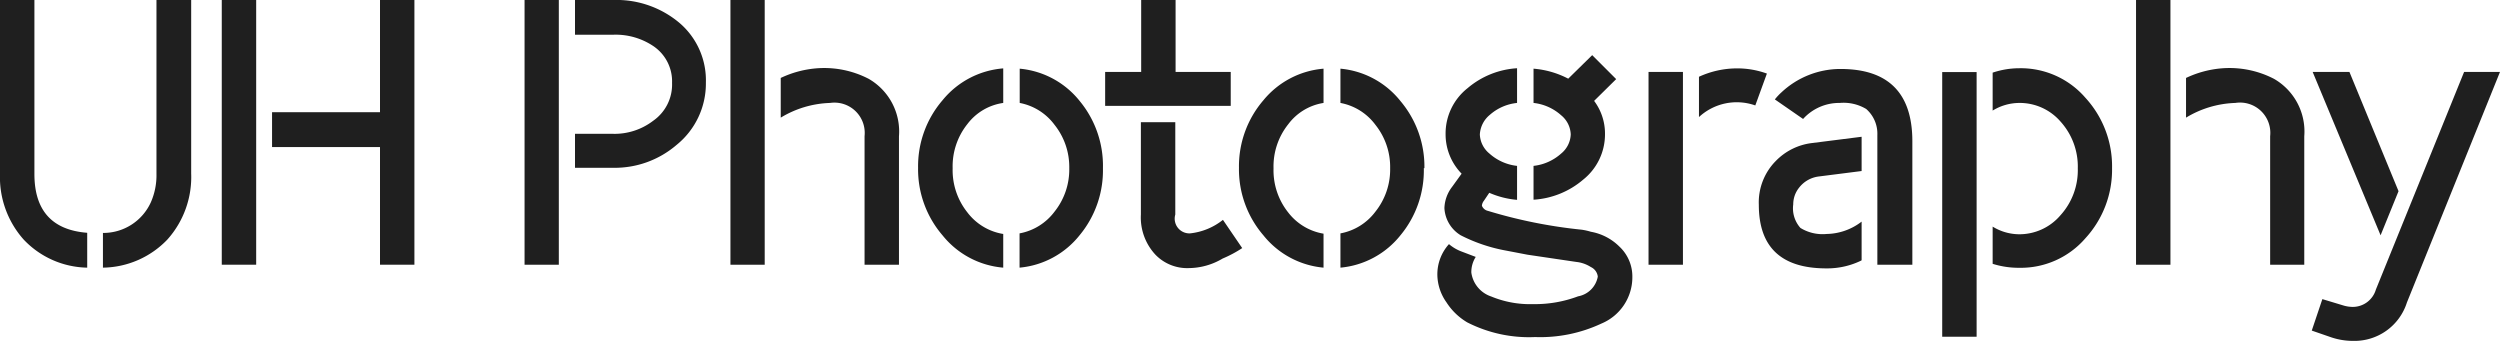 <svg xmlns="http://www.w3.org/2000/svg" width="170" height="24" viewBox="0 0 170 24"><defs><style>.a{fill:#1f1f1f;}</style></defs><title>uh-photography-logo</title><path class="a" d="M5.92,18.2A6.09,6.09,0,0,1,1.6,16.28,6.38,6.38,0,0,1,0,11.81V0H2.34V11.83q0,3.72,3.59,4V18.2ZM13,11.79a6.37,6.37,0,0,1-1.62,4.5A6.17,6.17,0,0,1,7,18.2V15.84a3.55,3.55,0,0,0,3.26-2.09,4.55,4.55,0,0,0,.38-1.93V0H13V11.79Z"/><path class="a" d="M17.42,18H15.08V0h2.34V18Zm10.76,0H25.84v-8H18.5V7.63h7.34V0h2.34V18Z"/><path class="a" d="M38,18H35.67V0H38V18ZM48,5.62a5.36,5.36,0,0,1-2,4.24,6.45,6.45,0,0,1-4.32,1.55H39.1V9.1h2.58a4.32,4.32,0,0,0,2.74-.89A3,3,0,0,0,45.7,5.64a2.89,2.89,0,0,0-1.25-2.49,4.6,4.6,0,0,0-2.72-.79H39.1V0h2.61a6.64,6.64,0,0,1,4.52,1.58A5.13,5.13,0,0,1,48,5.62Z"/><path class="a" d="M52,0V18H49.67V0H52ZM61.13,18H58.79V9.26A2.06,2.06,0,0,0,56.44,7a6.85,6.85,0,0,0-3.35,1V5.3a7,7,0,0,1,2.39-.65,6.58,6.58,0,0,1,3.59.71,4.13,4.13,0,0,1,2.06,3.91V18Z"/><path class="a" d="M68.22,18.2A5.92,5.92,0,0,1,64.09,16a6.88,6.88,0,0,1-1.66-4.59,6.88,6.88,0,0,1,1.66-4.59,5.92,5.92,0,0,1,4.13-2.17V7a3.71,3.71,0,0,0-2.44,1.44,4.6,4.6,0,0,0-1,3,4.6,4.6,0,0,0,1,3,3.82,3.82,0,0,0,2.44,1.47V18.2ZM75,11.44A6.91,6.91,0,0,1,73.41,16a5.9,5.9,0,0,1-4.08,2.2V15.87a3.84,3.84,0,0,0,2.38-1.48,4.59,4.59,0,0,0,1-2.95,4.59,4.59,0,0,0-1-2.95A3.84,3.84,0,0,0,69.34,7V4.67a5.9,5.9,0,0,1,4.08,2.2A6.91,6.91,0,0,1,75,11.44Z"/><path class="a" d="M83.68,7.2H75.15V4.89H77.6V0h2.34V4.89h3.75V7.2Zm0.79,9.67a8,8,0,0,1-1.33.71,4.56,4.56,0,0,1-2.28.65,3,3,0,0,1-2.28-.9,3.71,3.71,0,0,1-1-2.74V8.31h2.34v6.28a1,1,0,0,0,1,1.28,4.31,4.31,0,0,0,2.24-.92Z"/><path class="a" d="M90,18.2A5.92,5.92,0,0,1,85.91,16a6.88,6.88,0,0,1-1.66-4.59,6.88,6.88,0,0,1,1.66-4.59A5.92,5.92,0,0,1,90,4.67V7A3.71,3.71,0,0,0,87.6,8.45a4.6,4.6,0,0,0-1,3,4.6,4.6,0,0,0,1,3A3.82,3.82,0,0,0,90,15.89V18.2Zm6.82-6.77A6.91,6.91,0,0,1,95.23,16a5.9,5.9,0,0,1-4.08,2.2V15.87a3.84,3.84,0,0,0,2.38-1.48,4.59,4.59,0,0,0,1-2.95,4.59,4.59,0,0,0-1-2.95A3.84,3.84,0,0,0,91.15,7V4.67a5.9,5.9,0,0,1,4.08,2.2A6.91,6.91,0,0,1,96.86,11.44Z"/><path class="a" d="M111,18.85A3.41,3.41,0,0,1,108.9,22a9.8,9.8,0,0,1-4.51.92,9.24,9.24,0,0,1-4.62-1,4.23,4.23,0,0,1-1.41-1.36,3.31,3.31,0,0,1-.62-1.87,3.07,3.07,0,0,1,.79-2.09,2.84,2.84,0,0,0,.82.49l1,0.38a1.93,1.93,0,0,0-.3,1.06,2,2,0,0,0,1.35,1.63,6.89,6.89,0,0,0,2.84.52,8.32,8.32,0,0,0,3.07-.53,1.66,1.66,0,0,0,1.34-1.34,0.82,0.82,0,0,0-.47-0.65,2.29,2.29,0,0,0-1-.35l-3.31-.49L102.2,17a11.09,11.09,0,0,1-2.87-1,2.3,2.3,0,0,1-1.11-1.85,2.5,2.5,0,0,1,.52-1.44l0.65-.9A3.83,3.83,0,0,1,98.3,9.13,3.93,3.93,0,0,1,99.79,6a5.73,5.73,0,0,1,3.37-1.36V7a3.3,3.3,0,0,0-1.84.8,1.85,1.85,0,0,0-.69,1.34,1.76,1.76,0,0,0,.65,1.3,3.36,3.36,0,0,0,1.88.84v2.31a6,6,0,0,1-1.89-.48l-0.37.55a0.61,0.61,0,0,0-.13.33,0.57,0.57,0,0,0,.41.35,33.44,33.44,0,0,0,6.38,1.28q0.33,0.05.62,0.14a3.65,3.65,0,0,1,1.93,1A2.78,2.78,0,0,1,111,18.85ZM109.9,5.38L108.4,6.86a3.71,3.71,0,0,1,.74,2.26,3.94,3.94,0,0,1-1.49,3.1,5.73,5.73,0,0,1-3.37,1.36V11.28a3.36,3.36,0,0,0,1.88-.84,1.76,1.76,0,0,0,.65-1.3,1.76,1.76,0,0,0-.65-1.3A3.36,3.36,0,0,0,104.28,7V4.67a6.16,6.16,0,0,1,2.36.68l1.63-1.6Z"/><path class="a" d="M114.44,18H112.1V4.89h2.34V18Zm5.71-13-0.79,2.17a3.78,3.78,0,0,0-3.83.79V5.22a6.21,6.21,0,0,1,2.61-.57A5.89,5.89,0,0,1,120.14,5Z"/><path class="a" d="M126.58,17.71a5.27,5.27,0,0,1-2.39.54q-4.59,0-4.59-4.32a4,4,0,0,1,1.17-3,4.11,4.11,0,0,1,2.42-1.2l3.4-.43v2.33l-2.91.37a2,2,0,0,0-1.34.76,1.81,1.81,0,0,0-.4,1.14,2,2,0,0,0,.49,1.6,2.87,2.87,0,0,0,1.78.41,4,4,0,0,0,2.38-.84v2.61ZM130,18h-2.34V9.18a2.23,2.23,0,0,0-.76-1.77A3,3,0,0,0,125.1,7a3.3,3.3,0,0,0-2.49,1.09l-1.92-1.33a4,4,0,0,1,.46-0.49,5.87,5.87,0,0,1,4-1.58q4.89,0,4.89,4.92V18Z"/><path class="a" d="M134.41,22.9h-2.34v-18h2.34v18Zm9.21-11.47a6.89,6.89,0,0,1-1.82,4.78,5.81,5.81,0,0,1-4.48,2,5.91,5.91,0,0,1-1.82-.27V15.41a3.48,3.48,0,0,0,1.81.52,3.67,3.67,0,0,0,2.8-1.29,4.56,4.56,0,0,0,1.18-3.19,4.56,4.56,0,0,0-1.18-3.19A3.67,3.67,0,0,0,137.31,7a3.49,3.49,0,0,0-1.81.52V4.94a5.73,5.73,0,0,1,1.82-.3,5.81,5.81,0,0,1,4.48,2A6.89,6.89,0,0,1,143.62,11.44Z"/><path class="a" d="M147.59,0V18h-2.34V0h2.34ZM156.71,18h-2.34V9.26A2.06,2.06,0,0,0,152,7a6.85,6.85,0,0,0-3.35,1V5.3a7,7,0,0,1,2.39-.65,6.58,6.58,0,0,1,3.59.71,4.13,4.13,0,0,1,2.06,3.91V18Z"/><path class="a" d="M170,4.89l-6.33,15.68A3.74,3.74,0,0,1,160,23.18a4.62,4.62,0,0,1-1.47-.24l-1.33-.46,0.72-2.14,1.39,0.42a2.27,2.27,0,0,0,.68.11,1.64,1.64,0,0,0,1.57-1.18l6-14.8H170ZM163.1,13L161.88,16,157.26,4.89h2.5Z"/></svg>